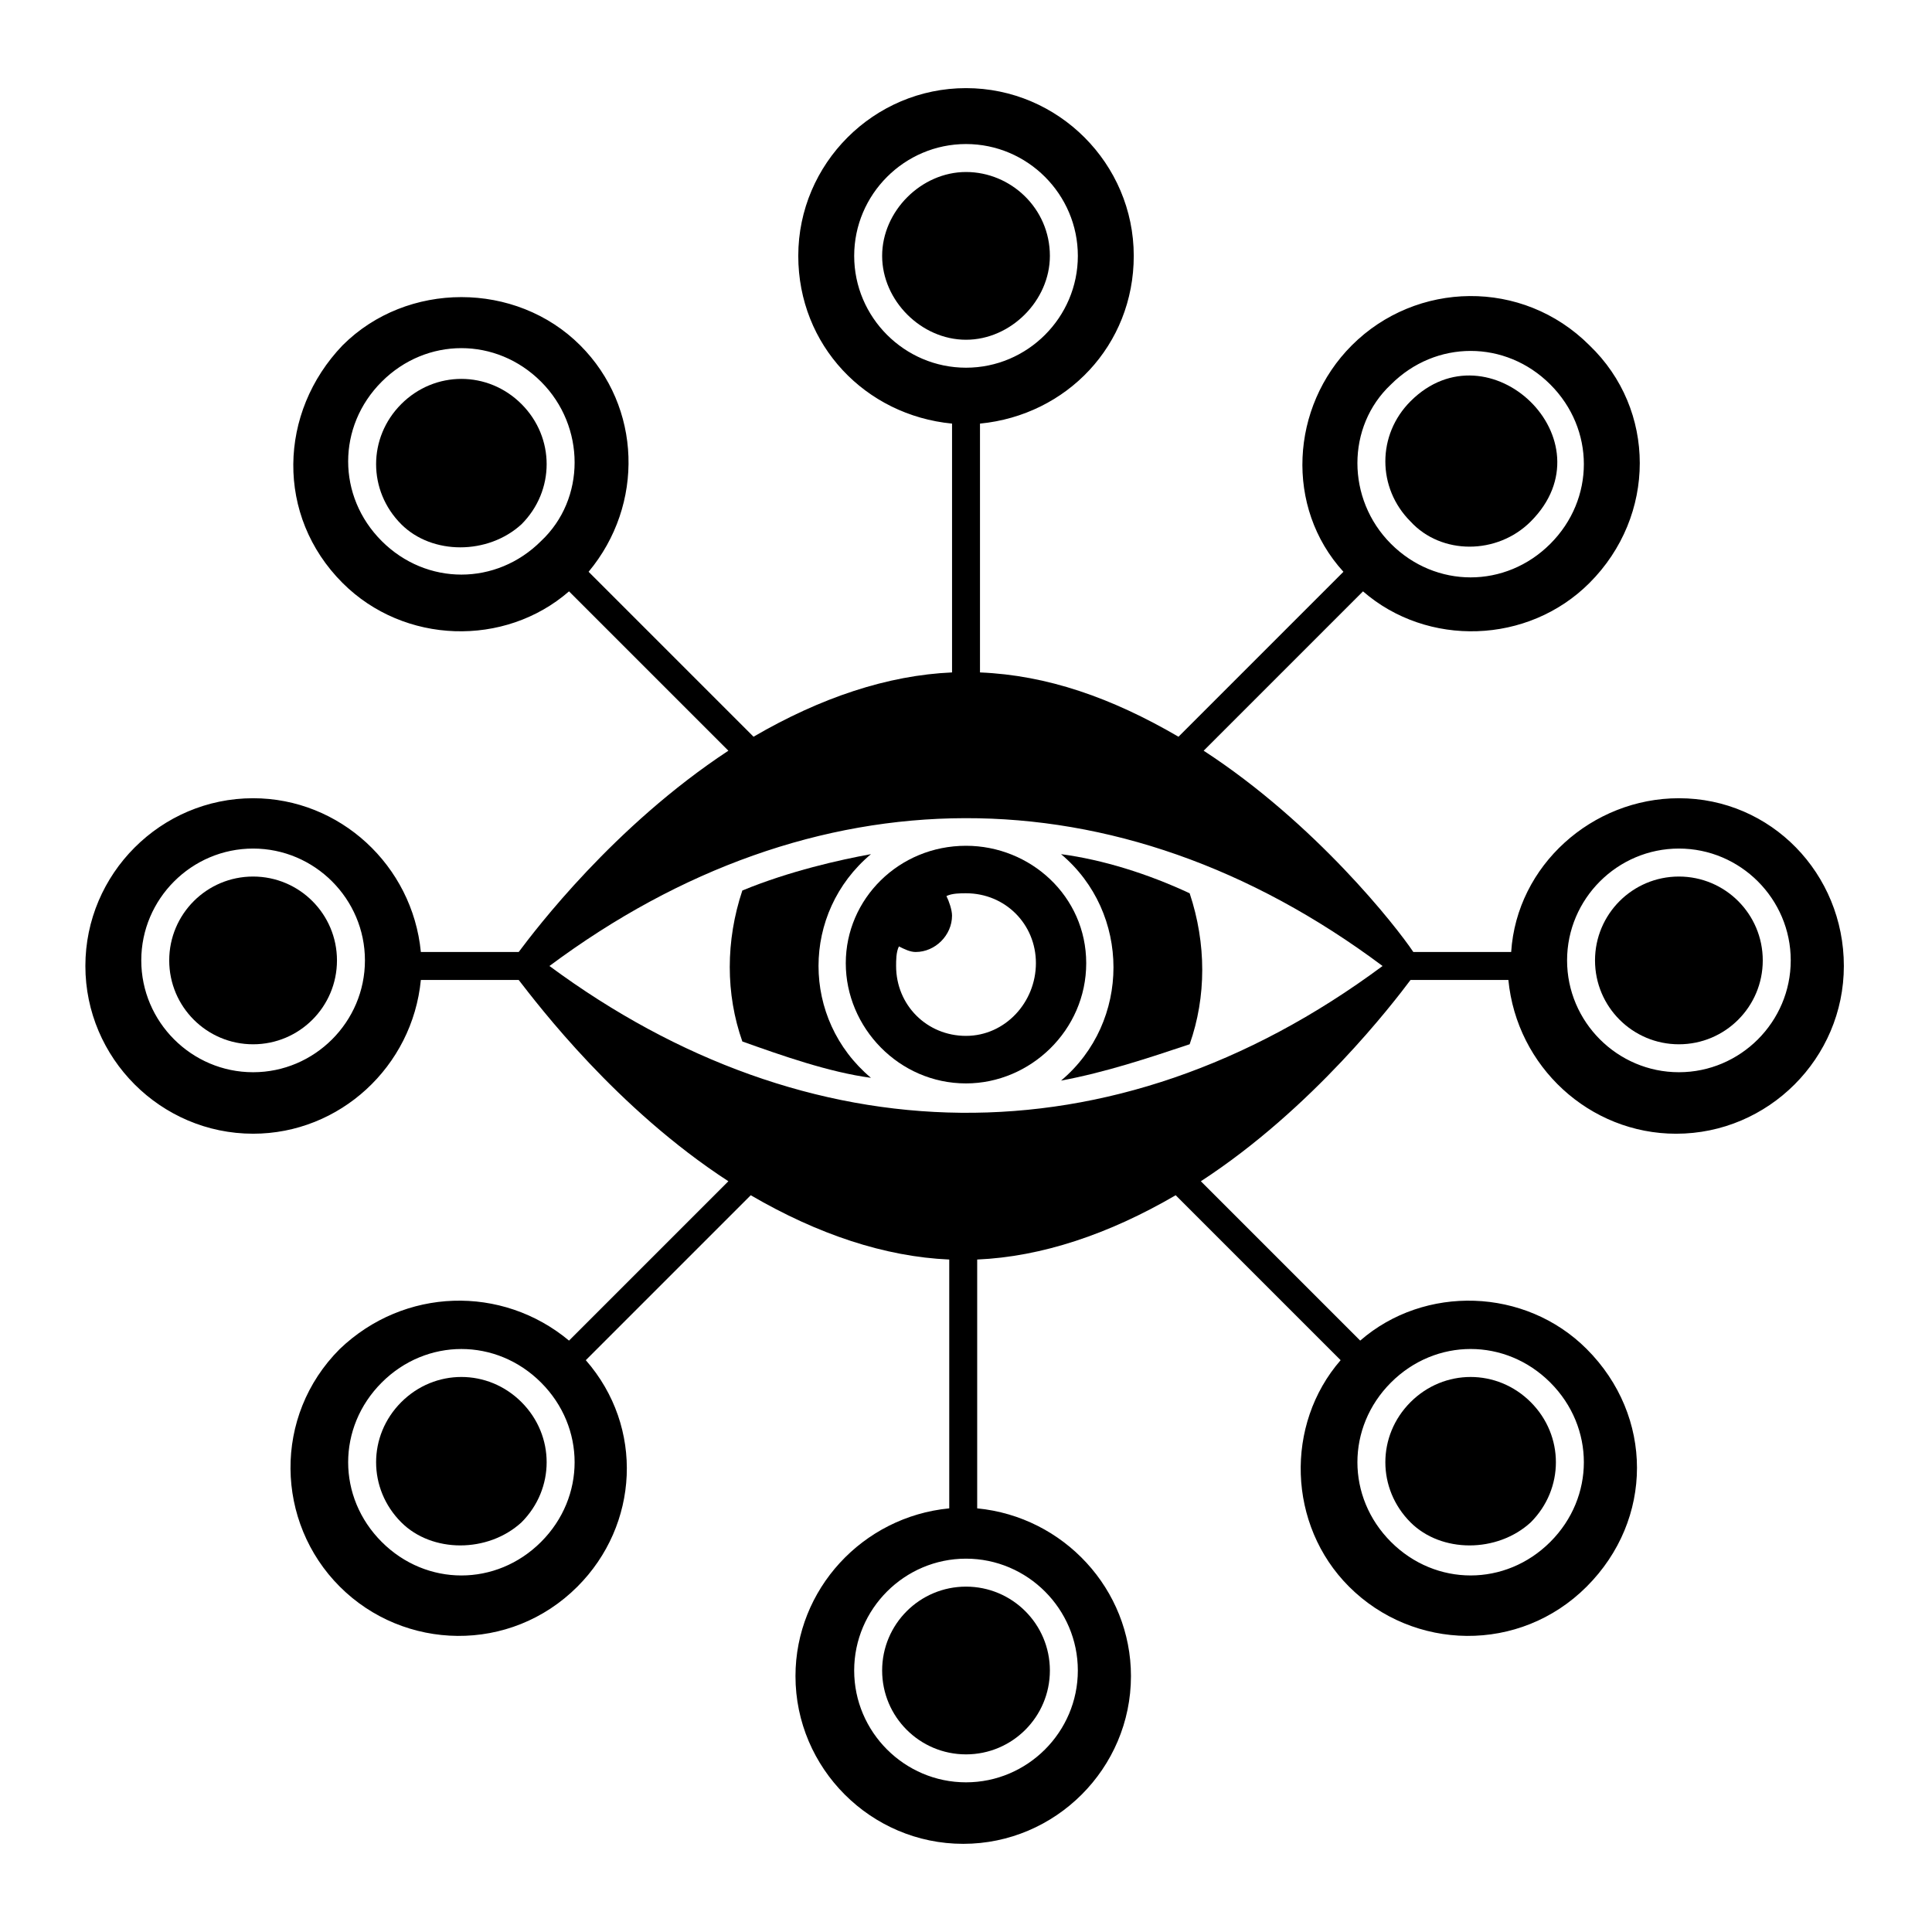<?xml version="1.0" encoding="UTF-8"?>
<!-- Uploaded to: SVG Repo, www.svgrepo.com, Generator: SVG Repo Mixer Tools -->
<svg fill="#000000" width="800px" height="800px" version="1.1" viewBox="144 144 512 512" xmlns="http://www.w3.org/2000/svg">
 <g>
  <path d="m233.3 398.52c0 12.277-9.953 22.227-22.227 22.227-12.277 0-22.227-9.949-22.227-22.227 0-12.273 9.949-22.227 22.227-22.227 12.273 0 22.227 9.953 22.227 22.227"/>
  <path d="m549.66 547.44c8.891-8.891 8.891-22.969 0-31.859s-22.969-8.891-31.859 0-8.891 22.969 0 31.859c8.148 8.148 22.969 8.148 31.859 0z"/>
  <path d="m422.23 586.7c0 12.277-9.953 22.227-22.227 22.227-12.277 0-22.227-9.949-22.227-22.227 0-12.273 9.949-22.227 22.227-22.227 12.273 0 22.227 9.953 22.227 22.227"/>
  <path d="m611.15 398.52c0 12.277-9.949 22.227-22.227 22.227-12.273 0-22.227-9.949-22.227-22.227 0-12.273 9.953-22.227 22.227-22.227 12.277 0 22.227 9.953 22.227 22.227"/>
  <path d="m588.93 355.54c-22.969 0-42.973 17.781-44.453 40.75h-25.93c-4.445-6.668-25.93-34.082-55.566-53.344l42.23-42.23c17.039 14.816 43.711 14.078 60.012-2.223 17.781-17.781 17.781-45.938 0-62.977-17.781-17.781-45.938-17.039-62.977 0-16.301 16.301-17.781 42.973-2.223 60.012l-43.711 43.711c-17.781-10.371-34.82-16.301-52.605-17.039v-65.941c22.969-2.223 40.75-20.746 40.75-44.453 0-24.449-20.004-44.453-44.453-44.453s-44.453 20.004-44.453 44.453c0 23.707 17.781 42.23 40.75 44.453v65.941c-17.039 0.742-34.82 6.668-52.605 17.039l-43.711-43.711c14.816-17.781 14.078-43.711-2.223-60.012-17.039-17.039-45.938-17.039-62.977 0-17.039 17.781-17.781 45.195 0 62.977 16.301 16.301 42.973 17.039 60.012 2.223l42.23 42.23c-30.375 20.004-51.121 47.418-55.566 53.344h-25.93c-2.223-22.969-21.484-40.75-44.453-40.75-24.449 0-44.453 20.004-44.453 44.453 0 24.449 20.004 44.453 44.453 44.453 22.969 0 42.23-17.781 44.453-40.75l25.93 0.004c5.188 6.668 25.93 34.082 55.566 53.344l-42.23 42.23c-17.781-14.816-43.711-14.078-60.754 2.223-17.781 17.781-17.039 45.938 0 62.977 17.039 17.039 45.195 17.781 62.977 0 16.301-16.301 17.781-42.23 2.223-60.012l43.711-43.711c17.781 10.371 35.562 16.301 52.605 17.039v65.941c-22.969 2.223-40.75 21.484-40.75 44.453 0 24.449 20.004 44.453 44.453 44.453 24.449 0 44.453-20.004 44.453-44.453 0-22.969-17.781-42.23-40.75-44.453v-65.941c17.039-0.742 34.82-6.668 52.605-17.039l43.711 43.711c-14.816 17.039-14.078 43.711 2.223 60.012 17.039 17.039 45.195 17.781 62.977 0s17.781-45.195 0-62.977c-16.301-16.301-42.973-17.039-60.012-2.223l-42.23-42.23c29.637-19.262 51.121-47.418 55.566-53.344h25.93c2.223 22.969 21.484 40.75 44.453 40.75 24.449 0 44.453-20.004 44.453-44.453 0.004-24.449-19.262-44.457-43.711-44.457zm-76.312-109.65c11.855-11.855 30.375-11.855 42.23 0s11.855 30.375 0 42.23c-11.855 11.855-30.375 11.855-42.23 0-11.852-11.852-11.852-31.117 0-42.23zm-225.23 41.492c-11.855 11.855-30.375 11.855-42.23 0-11.855-11.855-11.855-30.375 0-42.23 11.855-11.855 30.375-11.855 42.23 0 11.855 11.852 11.855 31.117 0 42.23zm-76.312 140.77c-16.301 0-29.637-13.336-29.637-29.637s13.336-29.637 29.637-29.637c16.301 0 29.637 13.336 29.637 29.637s-13.336 29.637-29.637 29.637zm76.312 124.47c-11.855 11.855-30.375 11.855-42.23 0-11.855-11.855-11.855-30.375 0-42.23 11.855-11.855 30.375-11.855 42.23 0 11.855 11.852 11.855 30.375 0 42.23zm225.23-42.234c11.855-11.855 30.375-11.855 42.23 0s11.855 30.375 0 42.23c-11.855 11.855-30.375 11.855-42.23 0-11.852-11.852-11.852-30.375 0-42.23zm-142.25-298.58c0-16.301 13.336-29.637 29.637-29.637s29.637 13.336 29.637 29.637-13.336 29.637-29.637 29.637c-16.301-0.004-29.637-13.34-29.637-29.637zm59.27 374.89c0 16.301-13.336 29.637-29.637 29.637-16.301 0-29.637-13.336-29.637-29.637s13.336-29.637 29.637-29.637c16.301 0.004 29.637 13.34 29.637 29.637zm-140.03-186.7c69.645-51.863 150.4-52.605 220.79 0-71.871 53.344-152.63 50.379-220.79 0zm299.32 28.152c-16.301 0-29.637-13.336-29.637-29.637s13.336-29.637 29.637-29.637 29.637 13.336 29.637 29.637-13.336 29.637-29.637 29.637z"/>
  <path d="m549.66 282.2c21.484-21.484-11.113-52.605-31.859-31.859-8.891 8.891-8.891 22.969 0 31.859 8.148 8.891 22.969 8.891 31.859 0z"/>
  <path d="m422.23 211.81c0-12.594-10.371-22.227-22.227-22.227s-22.227 10.371-22.227 22.227 10.371 22.227 22.227 22.227c11.852 0 22.227-10.375 22.227-22.227z"/>
  <path d="m250.34 515.58c-8.891 8.891-8.891 22.969 0 31.859 8.148 8.148 22.969 8.148 31.859 0 8.891-8.891 8.891-22.969 0-31.859-8.891-8.891-22.969-8.891-31.859 0z"/>
  <path d="m250.34 251.08c-8.891 8.891-8.891 22.969 0 31.859 8.148 8.148 22.969 8.148 31.859 0 8.891-8.891 8.891-22.969 0-31.859-8.891-8.891-22.969-8.891-31.859 0z"/>
  <path d="m400 368.14c-17.781 0-31.859 14.078-31.859 31.117 0 17.039 14.078 31.859 31.859 31.859 17.039 0 31.859-14.078 31.859-31.859-0.004-17.781-14.82-31.117-31.859-31.117zm0 50.379c-10.371 0-18.523-8.148-18.523-18.523 0-1.48 0-3.703 0.742-5.188 1.48 0.742 2.965 1.48 4.445 1.48 5.188 0 9.633-4.445 9.633-9.633 0-1.48-0.742-3.703-1.48-5.188 1.48-0.742 3.703-0.742 5.188-0.742 10.371 0 18.523 8.148 18.523 18.523-0.008 10.379-8.156 19.27-18.527 19.27z"/>
  <path d="m425.19 370.36c18.523 15.559 18.523 44.453 0 60.012 11.855-2.223 22.969-5.926 34.082-9.633 4.445-12.594 4.445-26.672 0-40.008-11.113-5.184-22.969-8.891-34.082-10.371z"/>
  <path d="m374.81 370.36c-8.148 1.48-21.484 4.445-34.082 9.633-4.445 13.336-4.445 27.414 0 40.008 10.371 3.703 22.969 8.148 34.082 9.633-18.523-15.562-18.523-43.715 0-59.273z"/>
 </g>
</svg>